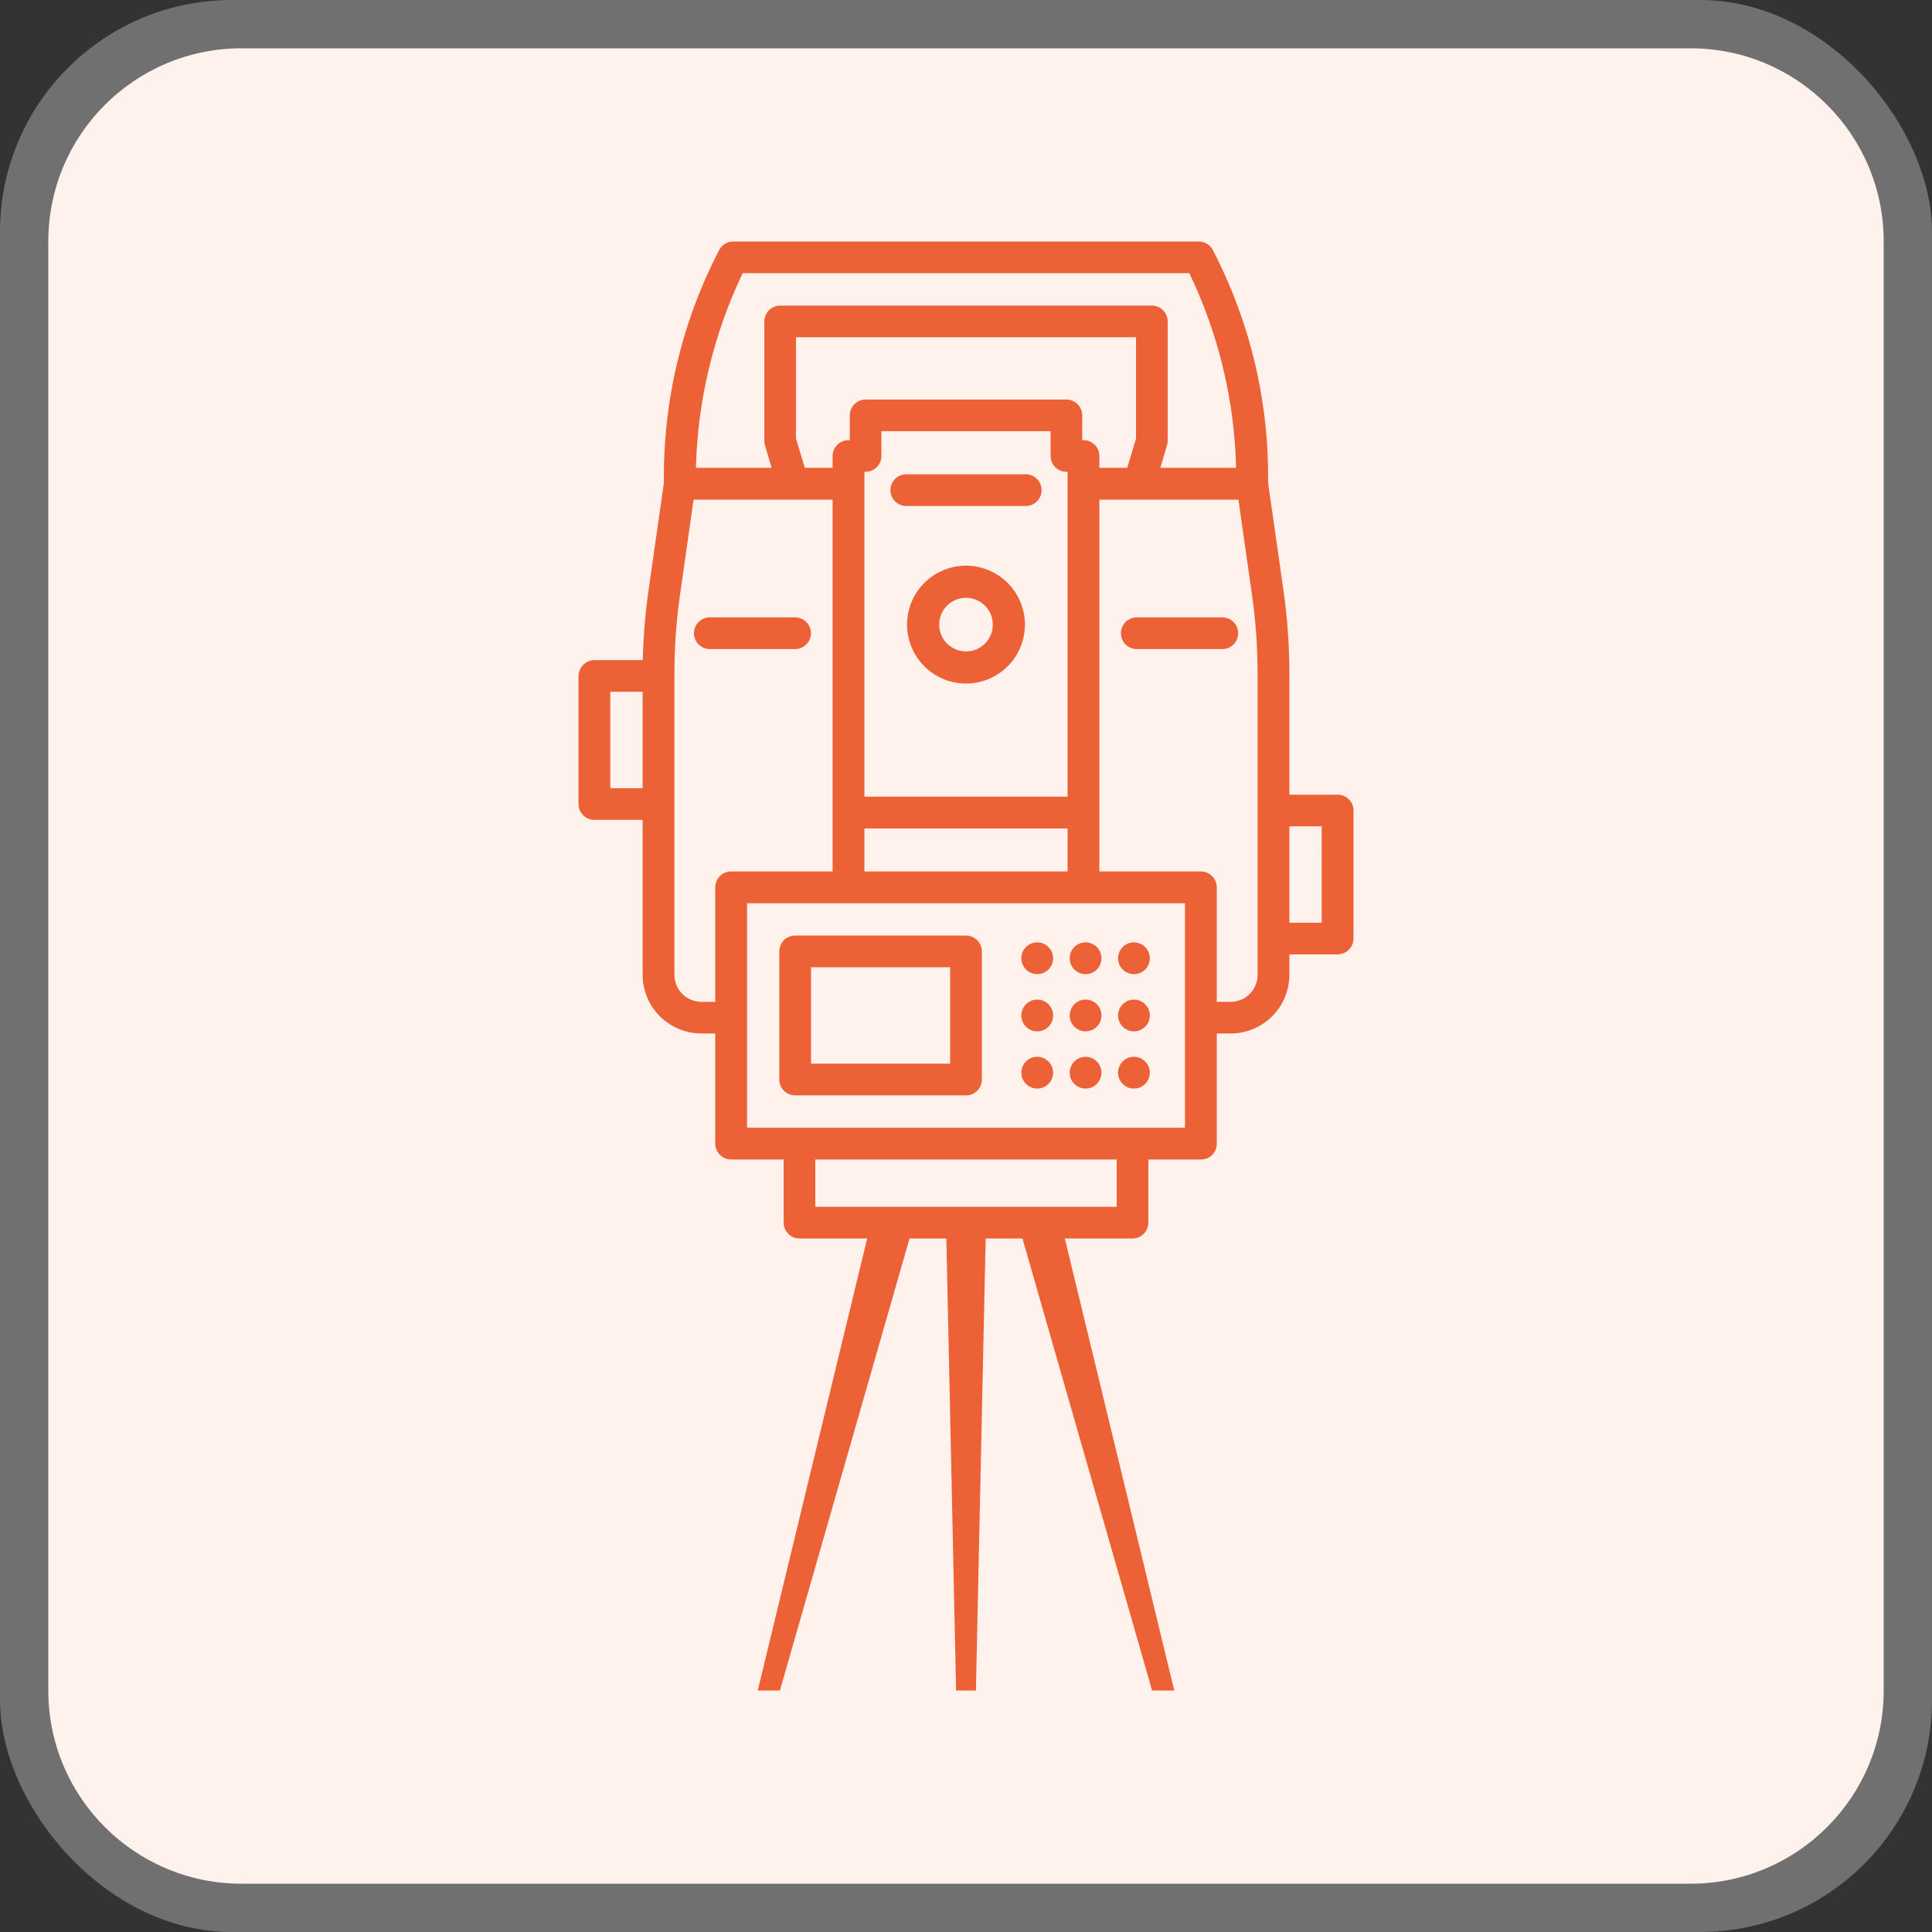 <?xml version="1.0" encoding="UTF-8"?>
<svg xmlns="http://www.w3.org/2000/svg" width="100" height="100" viewBox="0 0 100 100" fill="none">
  <rect x="0" y="0" width="100" height="100" fill="#333333" stroke="none"/>
  <rect width="100" height="100" rx="12" fill="white" fill-opacity="0.3"></rect>
  <path d="M87.5 2.5H12.5C6.977 2.5 2.5 6.977 2.5 12.5V87.5C2.5 93.023 6.977 97.5 12.5 97.5H87.5C93.023 97.5 97.5 93.023 97.5 87.5V12.5C97.5 6.977 93.023 2.5 87.5 2.5Z" fill="#FFF1EC"></path>
  <path d="M50 29.279C49.397 29.279 48.807 29.458 48.305 29.793C47.803 30.128 47.412 30.605 47.181 31.162C46.95 31.72 46.89 32.333 47.007 32.925C47.125 33.517 47.416 34.061 47.843 34.488C48.269 34.914 48.813 35.205 49.405 35.323C49.997 35.44 50.61 35.38 51.168 35.149C51.725 34.918 52.202 34.527 52.537 34.025C52.872 33.523 53.051 32.934 53.051 32.33C53.05 31.521 52.728 30.745 52.157 30.174C51.584 29.602 50.809 29.28 50 29.279ZM50 33.717C49.726 33.717 49.458 33.636 49.23 33.483C49.001 33.331 48.824 33.114 48.719 32.861C48.614 32.607 48.586 32.328 48.64 32.059C48.693 31.79 48.825 31.543 49.019 31.349C49.213 31.155 49.46 31.023 49.729 30.97C49.998 30.916 50.277 30.944 50.531 31.049C50.784 31.154 51.001 31.331 51.153 31.559C51.306 31.788 51.387 32.056 51.387 32.33C51.388 32.512 51.352 32.693 51.283 32.861C51.213 33.03 51.111 33.183 50.982 33.312C50.853 33.441 50.7 33.543 50.532 33.613C50.363 33.682 50.182 33.718 50 33.717Z" fill="#EC6136"></path>
  <path d="M58.619 64.103C58.727 64.103 58.833 64.082 58.932 64.041C59.032 63.999 59.122 63.939 59.198 63.863C59.274 63.787 59.334 63.697 59.376 63.597C59.417 63.498 59.438 63.392 59.438 63.284V60.017H62.162C62.379 60.017 62.587 59.931 62.741 59.778C62.894 59.624 62.98 59.416 62.98 59.199V53.493H63.704C64.508 53.49 65.279 53.17 65.847 52.602C66.416 52.033 66.736 51.263 66.738 50.459V49.399H69.229C69.338 49.399 69.446 49.377 69.546 49.336C69.646 49.294 69.738 49.233 69.814 49.156C69.891 49.08 69.952 48.988 69.994 48.888C70.035 48.788 70.057 48.68 70.057 48.571V41.952C70.057 41.734 69.971 41.526 69.817 41.373C69.663 41.219 69.455 41.133 69.238 41.133H66.738V34.867C66.737 33.436 66.637 32.008 66.437 30.592L65.635 24.98C65.691 20.779 64.701 16.63 62.756 12.905C62.683 12.782 62.58 12.681 62.456 12.61C62.332 12.539 62.192 12.501 62.05 12.5H37.95C37.808 12.501 37.668 12.539 37.544 12.61C37.42 12.681 37.316 12.782 37.244 12.905C35.299 16.63 34.309 20.779 34.365 24.98L33.563 30.592C33.396 31.777 33.299 32.972 33.27 34.169H30.771C30.662 34.169 30.554 34.19 30.454 34.232C30.354 34.273 30.262 34.334 30.186 34.411C30.109 34.488 30.048 34.579 30.006 34.679C29.965 34.78 29.943 34.887 29.943 34.996V41.616C29.943 41.833 30.029 42.041 30.183 42.194C30.337 42.348 30.545 42.434 30.762 42.434H33.262V50.459C33.264 51.263 33.584 52.033 34.153 52.602C34.721 53.17 35.492 53.49 36.296 53.493H37.02V59.19C37.02 59.409 37.108 59.619 37.263 59.774C37.418 59.929 37.628 60.017 37.847 60.017H40.562V63.284C40.562 63.501 40.648 63.709 40.802 63.863C40.955 64.017 41.164 64.103 41.381 64.103L58.619 64.103ZM33.262 40.797H31.589V35.806H33.262V40.797ZM38.442 14.138H61.558C63.072 17.286 63.898 20.721 63.98 24.213H60.059L60.403 23.058C60.428 22.983 60.44 22.905 60.438 22.826V16.637C60.438 16.53 60.417 16.423 60.376 16.324C60.334 16.224 60.274 16.134 60.198 16.058C60.122 15.982 60.032 15.922 59.932 15.881C59.833 15.839 59.727 15.818 59.619 15.818H40.381C40.273 15.818 40.167 15.839 40.068 15.881C39.968 15.922 39.878 15.982 39.802 16.058C39.726 16.134 39.666 16.224 39.624 16.324C39.583 16.423 39.562 16.53 39.562 16.637V22.826C39.56 22.905 39.572 22.983 39.597 23.058L39.941 24.213H36.02C36.111 20.722 36.936 17.289 38.442 14.138ZM56.077 22.783H56.016V21.498C56.015 21.282 55.928 21.074 55.775 20.921C55.622 20.768 55.414 20.681 55.197 20.68H44.803C44.586 20.681 44.378 20.768 44.225 20.921C44.072 21.074 43.985 21.282 43.984 21.498V22.783H43.923C43.815 22.782 43.708 22.802 43.608 22.843C43.508 22.884 43.416 22.944 43.339 23.02C43.262 23.096 43.201 23.187 43.16 23.286C43.118 23.386 43.096 23.493 43.096 23.602V24.213H41.657L41.2 22.705V17.456H58.8V22.705L58.343 24.213H56.904V23.602C56.904 23.493 56.882 23.386 56.84 23.286C56.799 23.186 56.737 23.096 56.661 23.02C56.584 22.944 56.492 22.884 56.392 22.843C56.292 22.802 56.185 22.782 56.077 22.783ZM44.742 41.236V24.42H44.803C44.91 24.42 45.017 24.399 45.116 24.358C45.215 24.317 45.306 24.257 45.382 24.181C45.458 24.105 45.518 24.014 45.559 23.915C45.6 23.816 45.621 23.709 45.621 23.602V22.317H54.379V23.602C54.379 23.709 54.4 23.816 54.441 23.915C54.482 24.014 54.542 24.105 54.618 24.181C54.694 24.257 54.785 24.317 54.884 24.358C54.983 24.399 55.09 24.42 55.197 24.42H55.258V41.236L44.742 41.236ZM55.258 42.883V45.106H44.742V42.883H55.258ZM37.02 45.925V51.855H36.295C35.926 51.853 35.573 51.706 35.313 51.444C35.053 51.182 34.907 50.828 34.908 50.459V34.867C34.907 33.514 35.002 32.163 35.192 30.824L35.899 25.86H43.096V45.106H37.838C37.622 45.108 37.414 45.194 37.261 45.348C37.108 45.501 37.021 45.708 37.02 45.925ZM57.8 62.465H42.2V60.017H57.8V62.465ZM61.334 58.371H38.666V46.753H61.334V58.371ZM65.092 50.459C65.093 50.828 64.947 51.182 64.687 51.444C64.427 51.706 64.073 51.853 63.705 51.855H62.98V45.925C62.979 45.708 62.892 45.501 62.739 45.348C62.586 45.194 62.378 45.108 62.162 45.106H56.904V25.86H64.101L64.808 30.824C64.998 32.163 65.093 33.514 65.092 34.867L65.092 50.459ZM68.411 47.761H66.738V42.77H68.41L68.411 47.761Z" fill="#EC6136"></path>
  <path d="M41.157 33.596C41.374 33.595 41.582 33.508 41.736 33.354C41.889 33.2 41.975 32.992 41.975 32.775C41.975 32.558 41.889 32.349 41.736 32.196C41.582 32.042 41.374 31.955 41.157 31.954H36.736C36.519 31.955 36.31 32.042 36.157 32.196C36.004 32.349 35.918 32.558 35.918 32.775C35.918 32.992 36.004 33.2 36.157 33.354C36.31 33.508 36.519 33.595 36.736 33.596H41.157Z" fill="#EC6136"></path>
  <path d="M58.843 31.954C58.735 31.954 58.628 31.975 58.528 32.016C58.428 32.057 58.337 32.117 58.261 32.194C58.184 32.27 58.124 32.36 58.082 32.46C58.041 32.56 58.019 32.667 58.019 32.775C58.019 32.883 58.041 32.99 58.082 33.09C58.124 33.189 58.184 33.28 58.261 33.356C58.337 33.432 58.428 33.493 58.528 33.534C58.628 33.575 58.735 33.596 58.843 33.596H63.264C63.372 33.596 63.479 33.575 63.579 33.534C63.679 33.493 63.77 33.432 63.846 33.356C63.923 33.28 63.984 33.189 64.025 33.09C64.067 32.99 64.088 32.883 64.088 32.775C64.088 32.667 64.067 32.56 64.025 32.46C63.984 32.36 63.923 32.27 63.846 32.194C63.77 32.117 63.679 32.057 63.579 32.016C63.479 31.975 63.372 31.954 63.264 31.954H58.843Z" fill="#EC6136"></path>
  <path d="M50 48.424H41.157C41.049 48.424 40.943 48.445 40.843 48.487C40.743 48.528 40.653 48.588 40.577 48.664C40.501 48.741 40.44 48.831 40.399 48.931C40.358 49.03 40.336 49.137 40.336 49.245V55.877C40.336 56.094 40.423 56.303 40.577 56.457C40.731 56.611 40.939 56.697 41.157 56.697H50C50.218 56.697 50.426 56.611 50.58 56.457C50.734 56.303 50.821 56.094 50.821 55.877V49.245C50.821 49.137 50.8 49.03 50.758 48.931C50.717 48.831 50.657 48.741 50.581 48.664C50.504 48.588 50.414 48.528 50.314 48.487C50.215 48.445 50.108 48.424 50 48.424ZM49.179 55.056H41.978V50.065H49.179V55.056Z" fill="#EC6136"></path>
  <path d="M46.905 26.19H53.095C53.312 26.189 53.52 26.102 53.673 25.948C53.827 25.795 53.913 25.586 53.913 25.369C53.913 25.152 53.827 24.944 53.673 24.79C53.52 24.636 53.312 24.549 53.095 24.549H46.905C46.688 24.549 46.48 24.636 46.327 24.79C46.173 24.944 46.087 25.152 46.087 25.369C46.087 25.586 46.173 25.795 46.327 25.948C46.48 26.102 46.688 26.189 46.905 26.19Z" fill="#EC6136"></path>
  <path d="M50.513 87.5H49.487L48.974 63.72H51.026L50.513 87.5Z" fill="#EC6136"></path>
  <path d="M54.51 49.595C54.511 49.758 54.464 49.917 54.374 50.053C54.284 50.189 54.156 50.295 54.006 50.358C53.856 50.421 53.69 50.438 53.531 50.407C53.371 50.377 53.224 50.299 53.108 50.184C52.992 50.07 52.913 49.924 52.88 49.764C52.848 49.605 52.863 49.439 52.925 49.288C52.986 49.138 53.091 49.008 53.226 48.917C53.361 48.826 53.52 48.777 53.683 48.776C53.901 48.776 54.11 48.862 54.265 49.016C54.42 49.169 54.508 49.377 54.51 49.595Z" fill="#EC6136"></path>
  <path d="M57.013 49.595C57.014 49.758 56.966 49.917 56.877 50.053C56.787 50.189 56.659 50.295 56.509 50.358C56.359 50.421 56.193 50.438 56.033 50.407C55.874 50.377 55.727 50.299 55.611 50.184C55.495 50.07 55.416 49.924 55.383 49.764C55.351 49.605 55.366 49.439 55.428 49.288C55.489 49.138 55.594 49.008 55.729 48.917C55.864 48.826 56.023 48.777 56.186 48.776C56.404 48.776 56.613 48.862 56.768 49.016C56.922 49.169 57.011 49.377 57.013 49.595Z" fill="#EC6136"></path>
  <path d="M59.516 49.595C59.517 49.758 59.469 49.917 59.38 50.053C59.29 50.189 59.162 50.295 59.012 50.358C58.862 50.421 58.696 50.438 58.536 50.407C58.377 50.377 58.229 50.299 58.114 50.184C57.998 50.07 57.919 49.924 57.886 49.764C57.854 49.605 57.869 49.439 57.931 49.288C57.992 49.138 58.097 49.008 58.232 48.917C58.367 48.826 58.526 48.777 58.688 48.776C58.906 48.776 59.115 48.862 59.27 49.016C59.425 49.169 59.514 49.377 59.516 49.595Z" fill="#EC6136"></path>
  <path d="M54.51 52.556C54.511 52.719 54.464 52.879 54.374 53.014C54.284 53.15 54.156 53.257 54.006 53.32C53.856 53.383 53.69 53.4 53.531 53.369C53.371 53.338 53.224 53.26 53.108 53.146C52.992 53.031 52.913 52.885 52.88 52.726C52.848 52.566 52.863 52.401 52.925 52.25C52.986 52.099 53.091 51.97 53.226 51.879C53.361 51.788 53.52 51.739 53.683 51.738C53.901 51.738 54.11 51.824 54.265 51.977C54.42 52.13 54.508 52.339 54.51 52.556Z" fill="#EC6136"></path>
  <path d="M57.013 52.556C57.014 52.719 56.966 52.879 56.877 53.014C56.787 53.15 56.659 53.257 56.509 53.32C56.359 53.383 56.193 53.4 56.033 53.369C55.874 53.338 55.727 53.26 55.611 53.146C55.495 53.031 55.416 52.885 55.383 52.726C55.351 52.566 55.366 52.401 55.428 52.25C55.489 52.099 55.594 51.97 55.729 51.879C55.864 51.788 56.023 51.739 56.186 51.738C56.404 51.738 56.613 51.824 56.768 51.977C56.922 52.13 57.011 52.339 57.013 52.556Z" fill="#EC6136"></path>
  <path d="M59.516 52.556C59.517 52.719 59.469 52.879 59.38 53.014C59.29 53.15 59.162 53.257 59.012 53.32C58.862 53.383 58.696 53.4 58.536 53.369C58.377 53.338 58.229 53.26 58.114 53.146C57.998 53.031 57.919 52.885 57.886 52.726C57.854 52.566 57.869 52.401 57.931 52.25C57.992 52.099 58.097 51.97 58.232 51.879C58.367 51.788 58.526 51.739 58.688 51.738C58.906 51.738 59.115 51.824 59.27 51.977C59.425 52.13 59.514 52.339 59.516 52.556Z" fill="#EC6136"></path>
  <path d="M54.51 55.518C54.511 55.681 54.464 55.84 54.374 55.976C54.284 56.112 54.156 56.218 54.006 56.281C53.856 56.344 53.69 56.361 53.531 56.33C53.371 56.299 53.224 56.222 53.108 56.107C52.992 55.993 52.913 55.846 52.88 55.687C52.848 55.528 52.863 55.362 52.925 55.211C52.986 55.06 53.091 54.931 53.226 54.84C53.361 54.749 53.52 54.7 53.683 54.699C53.901 54.699 54.11 54.785 54.265 54.938C54.42 55.092 54.508 55.3 54.51 55.518Z" fill="#EC6136"></path>
  <path d="M57.013 55.518C57.014 55.681 56.966 55.84 56.877 55.976C56.787 56.112 56.659 56.218 56.509 56.281C56.359 56.344 56.193 56.361 56.033 56.33C55.874 56.299 55.727 56.222 55.611 56.107C55.495 55.993 55.416 55.846 55.383 55.687C55.351 55.528 55.366 55.362 55.428 55.211C55.489 55.06 55.594 54.931 55.729 54.84C55.864 54.749 56.023 54.7 56.186 54.699C56.404 54.699 56.613 54.785 56.768 54.938C56.922 55.092 57.011 55.3 57.013 55.518Z" fill="#EC6136"></path>
  <path d="M59.516 55.518C59.517 55.681 59.469 55.84 59.38 55.976C59.29 56.112 59.162 56.218 59.012 56.281C58.862 56.344 58.696 56.361 58.536 56.33C58.377 56.299 58.229 56.222 58.114 56.107C57.998 55.993 57.919 55.846 57.886 55.687C57.854 55.528 57.869 55.362 57.931 55.211C57.992 55.06 58.097 54.931 58.232 54.84C58.367 54.749 58.526 54.7 58.688 54.699C58.906 54.699 59.115 54.785 59.27 54.938C59.425 55.092 59.514 55.3 59.516 55.518Z" fill="#EC6136"></path>
  <path d="M54.915 63.278L60.779 87.5H59.632L52.686 63.278H54.915Z" fill="#EC6136"></path>
  <path d="M45.085 63.278L39.221 87.5H40.368L47.314 63.278H45.085Z" fill="#EC6136"></path>
</svg>
